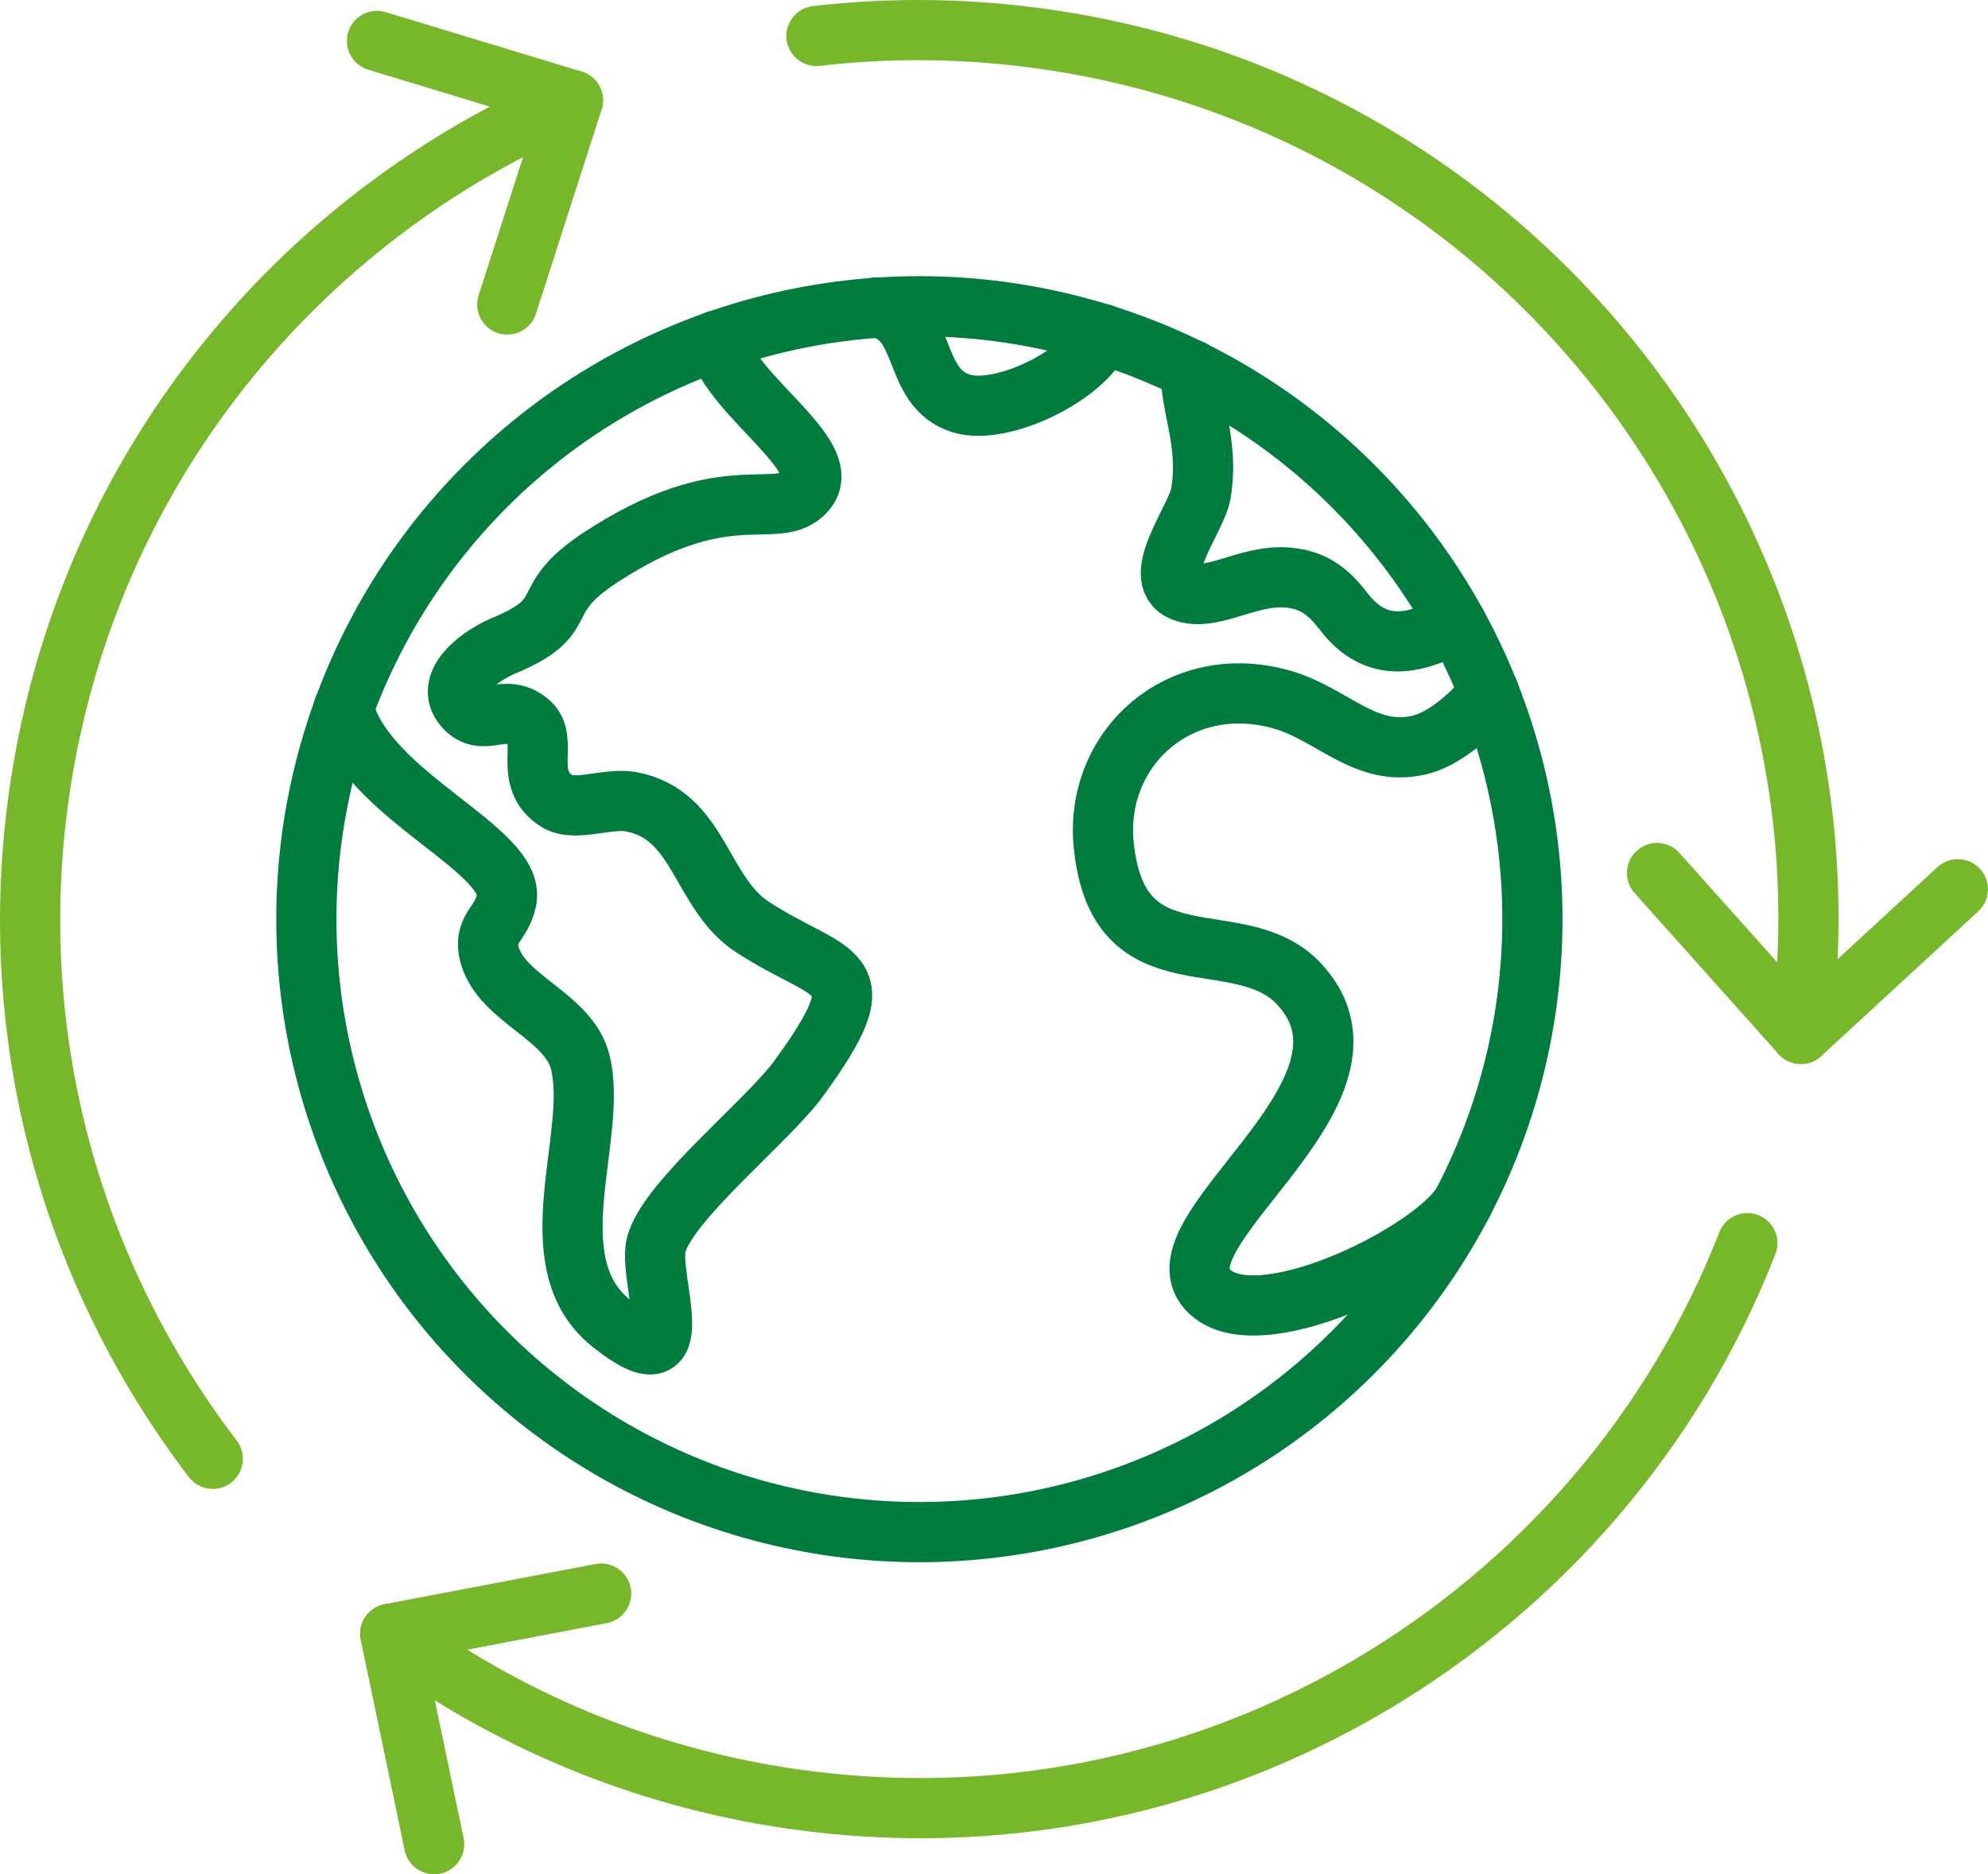 <svg xmlns="http://www.w3.org/2000/svg" id="Lag_2" viewBox="0 0 164.16 154.8"><defs><style>.cls-1{stroke:#007d3e;}.cls-1,.cls-2{fill:none;stroke-linecap:round;stroke-linejoin:round;stroke-width:4.97px;}.cls-2{stroke:#76b82a;}</style></defs><g id="Lag_2-2"><polyline class="cls-2" points="136.83 72.1 148.71 85.39 161.67 73.44"></polyline><path class="cls-2" d="m144.29,102.67c-12.14,31.1-44.48,50.9-78.93,45.89-12.44-1.81-23.7-6.64-33.13-13.63"></path><path class="cls-2" d="m67.42,2.97c6.19-.72,12.58-.65,19.04.29,39.77,5.78,67.43,42.42,62.25,82.13"></path><path class="cls-2" d="m17.57,120.48C6,105.33.3,85.71,3.26,65.36,7.09,39.01,24.47,17.97,47.31,8.29"></path><polyline class="cls-2" points="49.64 131.61 32.22 134.93 35.85 152.31"></polyline><polyline class="cls-2" points="41.89 25.15 47.31 8.29 31.13 3.38"></polyline><circle class="cls-1" cx="75.91" cy="75.91" r="50.62" transform="translate(-15.26 132.58) rotate(-76.86)"></circle><path class="cls-1" d="m91.03,27.58c-1.3,3.36-8.26,6.76-11.62,5.75-4.26-1.27-2.73-7.28-7.06-7.93"></path><path class="cls-1" d="m98.4,30.54c-.3,2.56,1.51,5.91.76,10.23-.37,2.15-4.48,7.23-1.24,8.16,2.48.71,5.45-1.7,8.85-1.18,1.87.28,2.99,1.19,4.21,2.78,3.31,4.32,7.27,1.74,9.3.99"></path><path class="cls-1" d="m122.99,57.25s-2.78,3.57-5.8,4.28c-4.43,1.05-7.16-2.55-11.29-3.74-8.42-2.43-15.61,3.97-14.75,12.09,1.23,11.72,11.16,6.13,16.09,11.35,8.62,9.14-13.34,21.03-7.03,25.71,4.48,3.33,18.27-3.63,20.58-7.6"></path><path class="cls-1" d="m59.15,28.13c1.46,4.94,10.38,9.78,7.15,12.67-2.46,2.19-6.53-1.44-16.7,5.23-5.66,3.71-1.91,4.79-8.15,7.36-2.26,1.02-4.67,3.12-3.17,4.94,1.6,1.93,3.32-.42,5.4,1.31,1.76,1.47-.65,4.68,2.34,6.54,1.43.89,4.2-.31,6.07.03,5.74,1.05,5.72,7.55,10.06,10.36,6.72,4.36,10.65,3.09,3.81,12.49-2.56,3.52-10.73,10.02-11.76,13.69-.78,2.77,3.27,12.13-3.73,6.53-6.32-5.05-1.04-15.45-2.55-21.54-.94-3.81-6.35-5.17-7.45-8.75-.7-2.3.94-2.56,1.36-4.66.83-4.18-11.57-8.58-13.46-15.82"></path></g></svg>